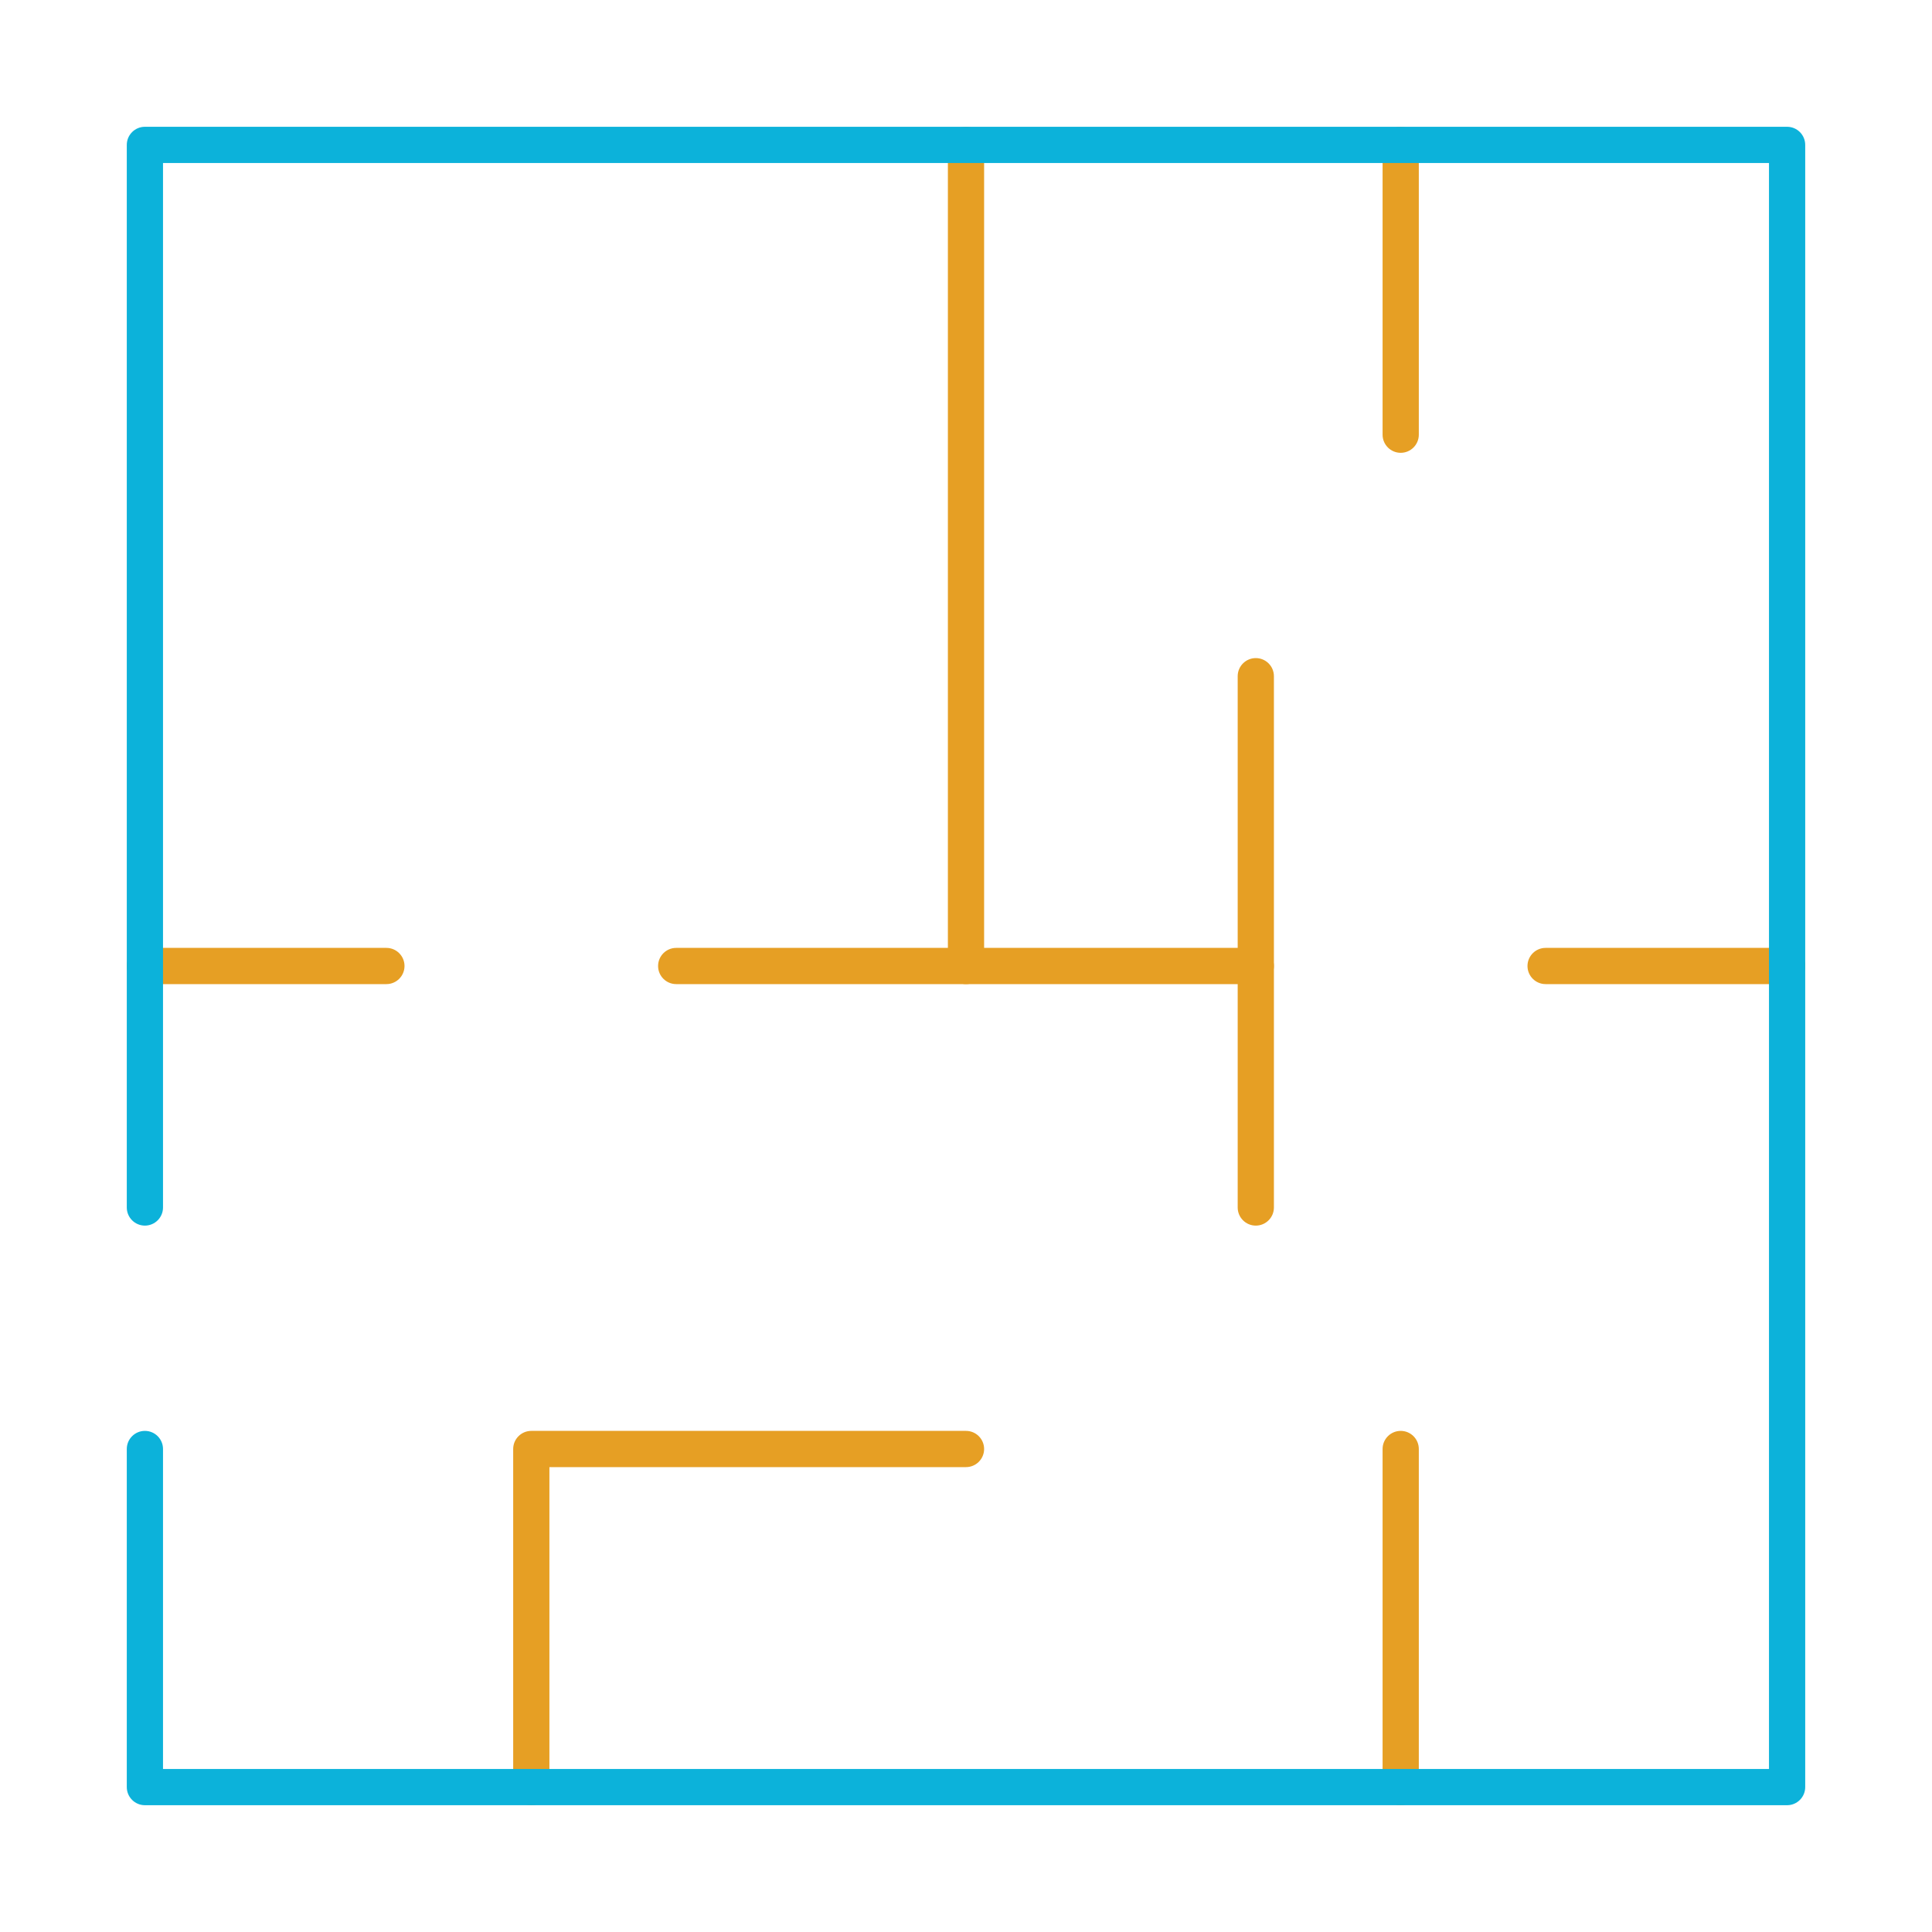 <svg xmlns="http://www.w3.org/2000/svg" id="Icons" viewBox="0 0 640 640"><defs><style>      .cls-1 {        fill: #e69f24;      }      .cls-2 {        fill: #0cb2da;      }    </style></defs><path class="cls-1" d="M464,598c-3.31,0-6-2.69-6-6v-112c0-3.31,2.69-6,6-6s6,2.69,6,6v112c0,3.31-2.69,6-6,6Z"></path><path class="cls-1" d="M176,598c-3.31,0-6-2.69-6-6v-112c0-3.31,2.69-6,6-6h144c3.31,0,6,2.69,6,6s-2.69,6-6,6h-138v106c0,3.31-2.69,6-6,6Z"></path><path class="cls-1" d="M416,406c-3.31,0-6-2.69-6-6v-176c0-3.31,2.69-6,6-6s6,2.69,6,6v176c0,3.31-2.69,6-6,6Z"></path><path class="cls-1" d="M416,326h-192c-3.31,0-6-2.69-6-6s2.69-6,6-6h192c3.31,0,6,2.69,6,6s-2.69,6-6,6Z"></path><path class="cls-1" d="M128,326H48c-3.31,0-6-2.69-6-6s2.69-6,6-6h80c3.31,0,6,2.69,6,6s-2.69,6-6,6Z"></path><path class="cls-1" d="M592,326h-80c-3.31,0-6-2.69-6-6s2.69-6,6-6h80c3.31,0,6,2.69,6,6s-2.69,6-6,6Z"></path><path class="cls-1" d="M464,150c-3.31,0-6-2.69-6-6V48c0-3.31,2.69-6,6-6s6,2.69,6,6v96c0,3.31-2.69,6-6,6Z"></path><path class="cls-1" d="M320,326c-3.31,0-6-2.69-6-6V48c0-3.31,2.69-6,6-6s6,2.69,6,6v272c0,3.31-2.69,6-6,6Z"></path><path class="cls-2" d="M592,598H48c-3.31,0-6-2.69-6-6v-112c0-3.31,2.69-6,6-6s6,2.69,6,6v106h532V54H54v346c0,3.31-2.69,6-6,6s-6-2.69-6-6V48c0-3.31,2.69-6,6-6h544c3.31,0,6,2.69,6,6v544c0,3.31-2.69,6-6,6Z"></path></svg>